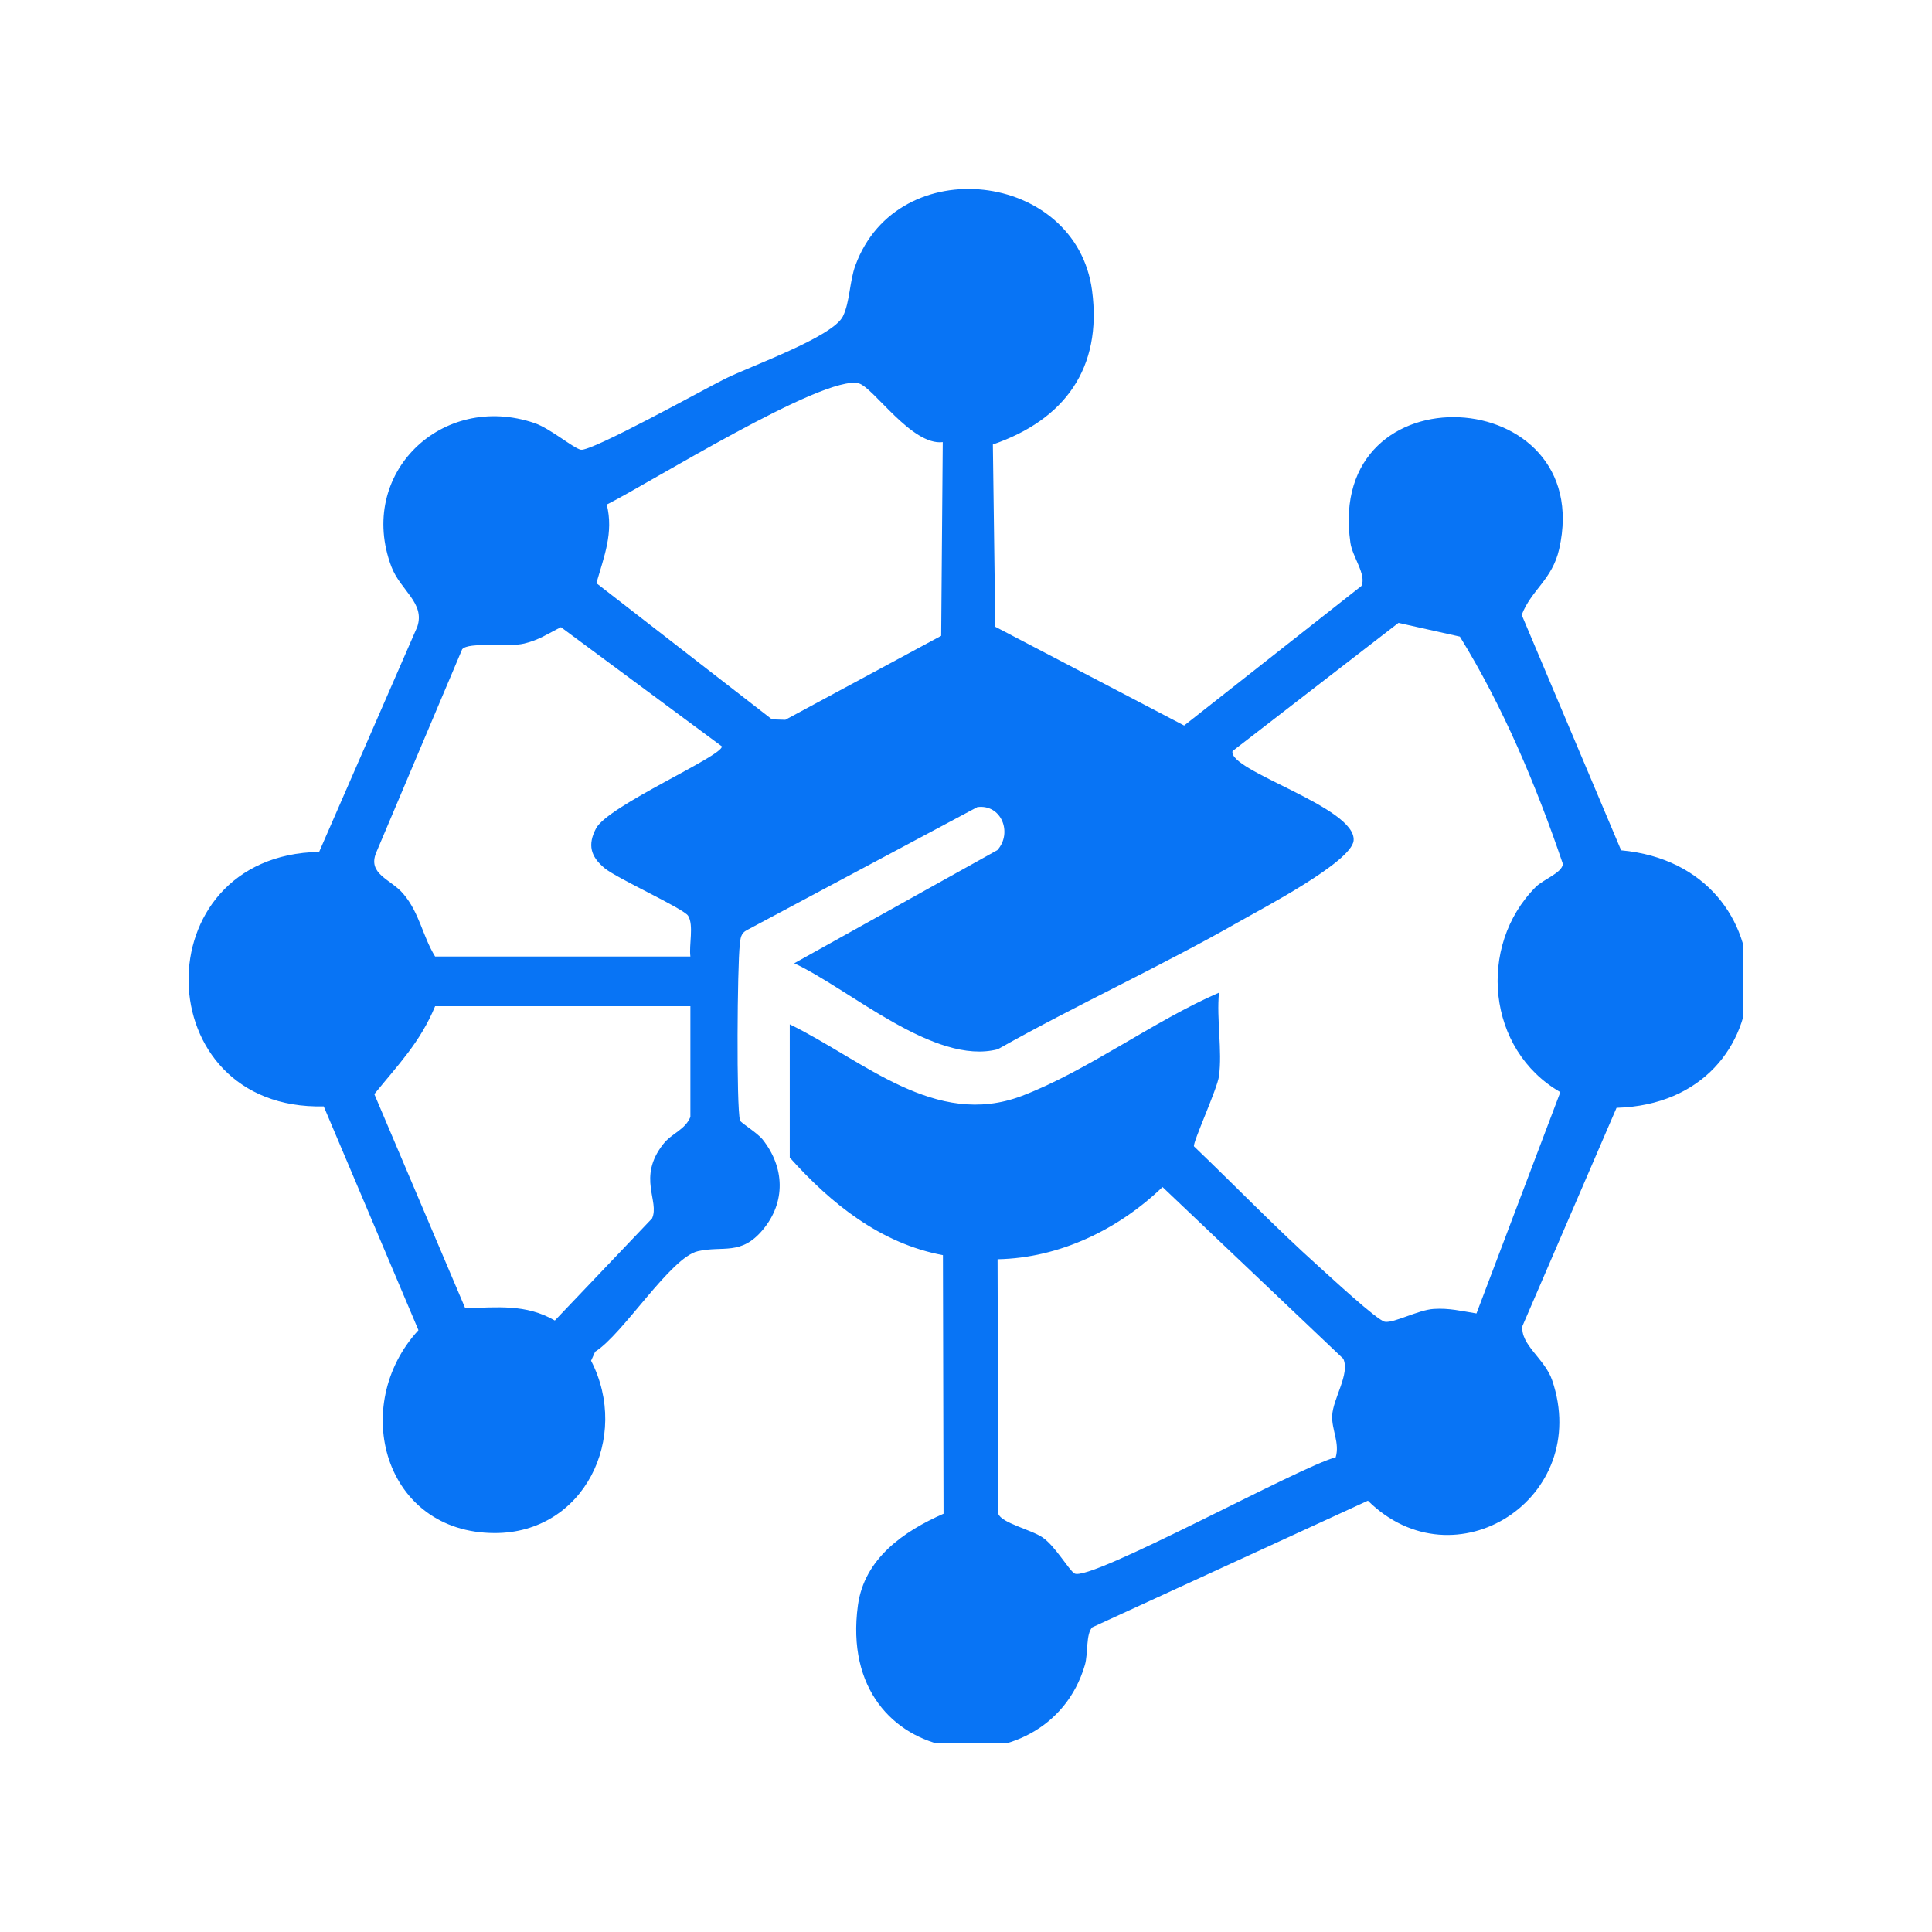 <svg width="32" height="32" viewBox="0 0 32 32" fill="none" xmlns="http://www.w3.org/2000/svg">
<rect width="32" height="32" fill="white"/>
<g clip-path="url(#clip0_1430_2)">
<mask id="mask0_1430_2" style="mask-type:luminance" maskUnits="userSpaceOnUse" x="-22" y="-56" width="146" height="146">
<path d="M-21.74 -55.767H123.224V89.197H-21.74V-55.767Z" fill="white"/>
</mask>
<g mask="url(#mask0_1430_2)">
<path d="M22.123 24.138C22.194 23.901 22.055 23.681 22.065 23.449C22.078 23.163 22.364 22.756 22.249 22.505L19.255 19.661C18.526 20.362 17.552 20.837 16.523 20.857L16.535 25.073C16.588 25.226 17.076 25.334 17.267 25.464C17.479 25.608 17.697 25.997 17.796 26.061C18.037 26.216 21.566 24.271 22.123 24.138ZM11.435 16.666H7.207C6.961 17.262 6.594 17.636 6.2 18.122L7.705 21.667C8.235 21.656 8.708 21.593 9.19 21.872L10.8 20.181C10.931 19.896 10.549 19.504 10.986 18.949C11.129 18.767 11.345 18.717 11.435 18.5V16.666ZM11.435 15.843C11.409 15.654 11.494 15.326 11.398 15.169C11.326 15.05 10.225 14.553 10.016 14.381C9.78 14.187 9.73 13.991 9.873 13.72C10.071 13.345 11.964 12.526 11.957 12.363L9.291 10.388C9.075 10.495 8.929 10.6 8.683 10.659C8.405 10.726 7.763 10.626 7.655 10.754L6.231 14.122C6.083 14.479 6.472 14.561 6.677 14.801C6.951 15.122 6.997 15.502 7.207 15.843H11.435ZM15.615 7.323C15.1 7.385 14.468 6.417 14.224 6.35C13.65 6.195 10.723 8.023 10.05 8.357C10.166 8.824 10.004 9.219 9.878 9.659L12.786 11.915L13.008 11.922L15.589 10.531L15.615 7.323ZM20.19 17.826C20.162 18.034 19.751 18.931 19.776 18.987C20.462 19.644 21.13 20.336 21.835 20.97C22.008 21.125 22.813 21.874 22.939 21.893C23.091 21.916 23.489 21.697 23.746 21.68C24.007 21.663 24.207 21.716 24.455 21.755L25.844 18.089C24.628 17.39 24.463 15.671 25.436 14.692C25.563 14.564 25.876 14.457 25.886 14.309C25.447 13.015 24.893 11.701 24.18 10.544L23.163 10.317L20.415 12.44C20.332 12.768 22.471 13.369 22.42 13.923C22.387 14.276 20.901 15.051 20.54 15.257C19.227 16.007 17.843 16.637 16.526 17.379C15.475 17.65 14.077 16.384 13.155 15.955L16.519 14.081C16.775 13.796 16.587 13.316 16.188 13.368L12.378 15.402C12.264 15.459 12.266 15.542 12.253 15.651C12.213 15.991 12.194 18.327 12.257 18.559C12.267 18.596 12.542 18.761 12.632 18.874C12.998 19.337 13.018 19.912 12.633 20.371C12.274 20.799 11.98 20.63 11.562 20.723C11.106 20.823 10.32 22.101 9.858 22.388L9.79 22.538C10.444 23.805 9.676 25.396 8.192 25.392C6.361 25.388 5.782 23.279 6.931 22.032L5.362 18.325C2.426 18.396 2.354 14.165 5.286 14.11L6.911 10.383C7.046 9.984 6.632 9.781 6.482 9.384C5.905 7.85 7.317 6.482 8.857 7.009C9.114 7.097 9.496 7.423 9.62 7.449C9.792 7.485 11.664 6.446 12.007 6.275C12.425 6.066 13.795 5.582 13.962 5.238C14.078 5 14.07 4.661 14.168 4.396C14.87 2.482 17.826 2.832 18.088 4.812C18.259 6.099 17.632 6.953 16.445 7.362L16.485 10.381L19.613 12.017L22.55 9.705C22.636 9.516 22.401 9.227 22.367 8.99C21.946 6.063 26.448 6.34 25.825 9.093C25.709 9.604 25.367 9.764 25.204 10.184L26.851 14.084C29.697 14.343 29.644 18.264 26.775 18.349L25.217 21.962C25.178 22.273 25.587 22.505 25.708 22.86C26.376 24.817 24.093 26.276 22.657 24.856L18.092 26.953C17.983 27.062 18.025 27.386 17.969 27.578C17.346 29.707 13.831 29.371 14.21 26.588C14.316 25.813 14.971 25.361 15.628 25.072L15.618 20.789C14.585 20.597 13.762 19.934 13.081 19.173V16.966C14.306 17.564 15.49 18.696 16.924 18.152C17.997 17.745 19.118 16.905 20.19 16.442C20.148 16.877 20.247 17.404 20.19 17.826Z" fill="#0874F5"/>
</g>
</g>
<defs>
<clipPath id="clip0_1430_2">
<rect width="25.75" height="25.75" fill="white" transform="translate(3.125 3.125)"/>
</clipPath>
</defs>
</svg>
